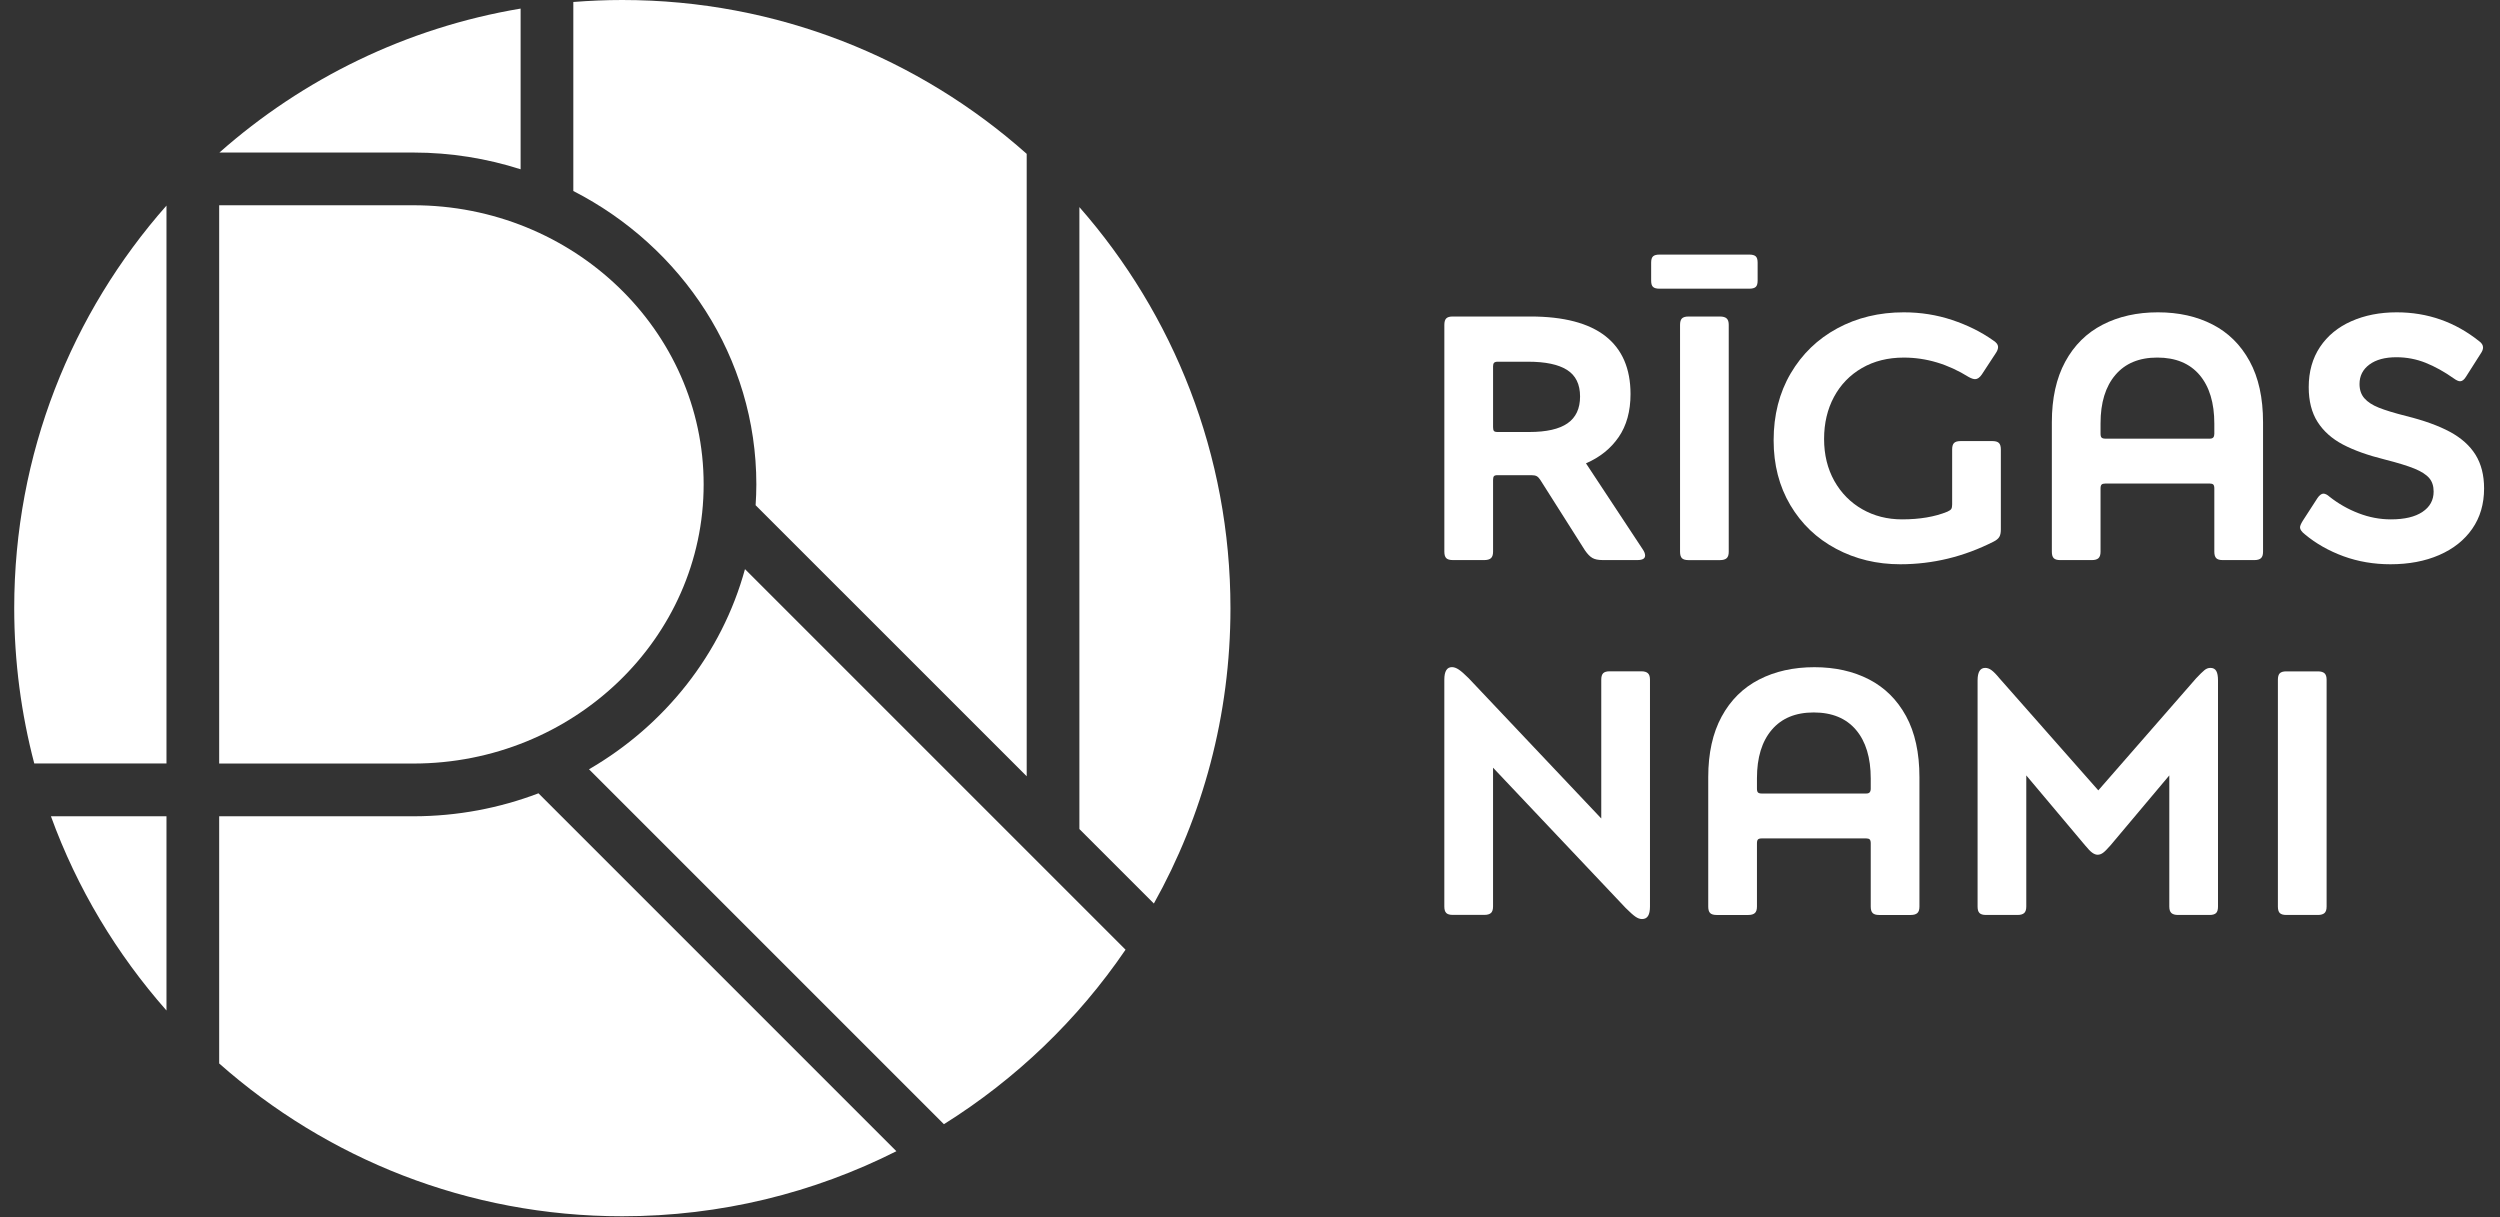 <svg width="115" height="56" viewBox="0 0 115 56" fill="none" xmlns="http://www.w3.org/2000/svg">
<rect x="0" y="0" width="115" height="56" fill="#333333" stroke="none"/>
<path d="M68.729 16.687C68.697 16.72 68.681 16.773 68.681 16.847V19.648C68.681 19.733 68.694 19.792 68.721 19.825C68.748 19.857 68.803 19.872 68.889 19.872H70.346C71.135 19.872 71.723 19.739 72.107 19.472C72.491 19.205 72.683 18.795 72.683 18.239C72.683 17.674 72.482 17.267 72.082 17.015C71.683 16.764 71.088 16.639 70.297 16.639H68.889C68.815 16.639 68.761 16.656 68.729 16.687ZM68.721 21.905C68.694 21.938 68.681 21.997 68.681 22.082V25.379C68.681 25.518 68.649 25.616 68.585 25.675C68.521 25.733 68.42 25.763 68.281 25.763H66.825C66.686 25.763 66.586 25.733 66.528 25.675C66.469 25.616 66.44 25.518 66.44 25.379V14.942C66.44 14.804 66.469 14.705 66.528 14.646C66.586 14.588 66.686 14.559 66.825 14.559H70.394C71.93 14.559 73.083 14.861 73.852 15.463C74.62 16.066 75.004 16.954 75.004 18.128C75.004 18.917 74.822 19.577 74.459 20.105C74.097 20.633 73.595 21.036 72.955 21.313L75.564 25.267C75.638 25.374 75.675 25.469 75.675 25.555C75.675 25.693 75.558 25.763 75.324 25.763H73.723C73.52 25.763 73.362 25.731 73.251 25.667C73.138 25.603 73.024 25.485 72.907 25.315L70.858 22.082C70.804 21.997 70.748 21.938 70.69 21.905C70.632 21.873 70.549 21.858 70.442 21.858H68.889C68.803 21.858 68.748 21.873 68.721 21.905Z" fill="white"/>
<path d="M79.426 25.677C79.362 25.735 79.261 25.765 79.123 25.765H77.665C77.527 25.765 77.428 25.735 77.369 25.677C77.311 25.619 77.282 25.52 77.282 25.381V14.944C77.282 14.806 77.311 14.707 77.369 14.648C77.428 14.59 77.527 14.56 77.665 14.56H79.123C79.261 14.56 79.362 14.59 79.426 14.648C79.491 14.707 79.522 14.806 79.522 14.944V25.381C79.522 25.52 79.491 25.619 79.426 25.677ZM76.041 13.2C75.982 13.147 75.953 13.051 75.953 12.912V12.079C75.953 11.941 75.982 11.845 76.041 11.791C76.099 11.738 76.198 11.711 76.337 11.711H80.467C80.605 11.711 80.704 11.738 80.763 11.791C80.822 11.845 80.851 11.941 80.851 12.079V12.912C80.851 13.051 80.822 13.147 80.763 13.2C80.704 13.253 80.605 13.28 80.467 13.28H76.337C76.198 13.28 76.099 13.253 76.041 13.2Z" fill="white"/>
<path d="M91.967 24.7C91.919 24.78 91.831 24.852 91.703 24.916C90.337 25.609 88.907 25.956 87.413 25.956C86.336 25.956 85.351 25.719 84.46 25.244C83.569 24.77 82.867 24.099 82.355 23.235C81.843 22.371 81.587 21.378 81.587 20.258C81.587 19.095 81.848 18.068 82.371 17.177C82.894 16.286 83.609 15.595 84.516 15.104C85.423 14.613 86.442 14.367 87.574 14.367C88.352 14.367 89.094 14.485 89.799 14.72C90.502 14.955 91.127 15.264 91.671 15.648C91.831 15.744 91.911 15.851 91.911 15.968C91.911 16.053 91.873 16.15 91.799 16.256L91.159 17.233C91.062 17.372 90.961 17.441 90.854 17.441C90.78 17.441 90.683 17.409 90.566 17.345C89.606 16.747 88.609 16.449 87.574 16.449C86.848 16.449 86.207 16.608 85.652 16.928C85.097 17.249 84.668 17.692 84.364 18.257C84.06 18.823 83.908 19.468 83.908 20.194C83.908 20.92 84.066 21.562 84.379 22.123C84.695 22.683 85.124 23.118 85.669 23.428C86.213 23.737 86.821 23.891 87.493 23.891C88.305 23.891 88.998 23.774 89.575 23.539C89.67 23.497 89.731 23.454 89.758 23.412C89.785 23.369 89.799 23.299 89.799 23.203V20.674C89.799 20.535 89.827 20.437 89.886 20.378C89.944 20.32 90.044 20.29 90.182 20.29H91.655C91.793 20.29 91.892 20.32 91.951 20.378C92.01 20.437 92.039 20.535 92.039 20.674V24.356C92.039 24.505 92.016 24.62 91.967 24.7Z" fill="white"/>
<path d="M96.674 20.13C96.705 20.161 96.764 20.178 96.849 20.178H101.652C101.726 20.178 101.779 20.16 101.812 20.121C101.843 20.084 101.859 20.028 101.859 19.954V19.489C101.859 18.529 101.632 17.783 101.18 17.249C100.726 16.715 100.077 16.448 99.235 16.448C98.402 16.448 97.759 16.715 97.306 17.249C96.852 17.783 96.625 18.524 96.625 19.473V19.954C96.625 20.04 96.641 20.098 96.674 20.13ZM95 16.64C95.411 15.883 95.985 15.314 96.721 14.936C97.457 14.556 98.306 14.367 99.266 14.367C100.217 14.367 101.054 14.554 101.779 14.928C102.505 15.302 103.073 15.864 103.484 16.617C103.895 17.369 104.1 18.305 104.1 19.425V25.38C104.1 25.519 104.069 25.618 104.005 25.676C103.94 25.735 103.839 25.764 103.7 25.764H102.244C102.104 25.764 102.006 25.735 101.947 25.676C101.889 25.618 101.859 25.519 101.859 25.38V22.467C101.859 22.382 101.843 22.323 101.812 22.29C101.779 22.258 101.726 22.243 101.652 22.243H96.849C96.764 22.243 96.705 22.258 96.674 22.29C96.641 22.323 96.625 22.382 96.625 22.467V25.38C96.625 25.519 96.593 25.618 96.53 25.676C96.465 25.735 96.364 25.764 96.226 25.764H94.769C94.629 25.764 94.531 25.735 94.472 25.676C94.413 25.618 94.385 25.519 94.385 25.38V19.425C94.385 18.326 94.589 17.398 95 16.64Z" fill="white"/>
<path d="M106.737 22.763C106.786 22.726 106.83 22.707 106.873 22.707C106.959 22.707 107.054 22.755 107.161 22.851C107.566 23.171 108.012 23.425 108.498 23.611C108.983 23.798 109.477 23.891 109.979 23.891C110.608 23.891 111.093 23.777 111.434 23.547C111.777 23.318 111.947 23.006 111.947 22.611C111.947 22.354 111.878 22.146 111.74 21.987C111.6 21.826 111.373 21.683 111.059 21.554C110.744 21.427 110.293 21.288 109.706 21.139C108.927 20.946 108.284 20.716 107.777 20.45C107.271 20.184 106.881 19.836 106.609 19.41C106.337 18.983 106.201 18.449 106.201 17.809C106.201 17.094 106.375 16.479 106.721 15.96C107.068 15.443 107.548 15.048 108.161 14.777C108.775 14.504 109.471 14.367 110.25 14.367C111.67 14.367 112.934 14.811 114.044 15.697C114.161 15.782 114.22 15.878 114.22 15.985C114.22 16.07 114.183 16.166 114.108 16.272L113.436 17.329C113.351 17.468 113.26 17.538 113.164 17.538C113.09 17.538 112.993 17.494 112.876 17.409C112.437 17.099 112.005 16.86 111.579 16.689C111.152 16.519 110.704 16.433 110.234 16.433C109.712 16.433 109.298 16.544 108.994 16.768C108.69 16.993 108.538 17.292 108.538 17.664C108.538 17.931 108.612 18.151 108.762 18.321C108.911 18.492 109.133 18.636 109.426 18.753C109.72 18.871 110.139 18.999 110.683 19.137C111.504 19.341 112.176 19.584 112.7 19.866C113.222 20.149 113.615 20.501 113.876 20.922C114.137 21.344 114.268 21.859 114.268 22.467C114.268 23.182 114.087 23.801 113.724 24.323C113.361 24.847 112.854 25.249 112.203 25.532C111.553 25.815 110.805 25.956 109.962 25.956C109.194 25.956 108.474 25.833 107.801 25.588C107.13 25.342 106.537 25.007 106.025 24.58C105.875 24.462 105.801 24.356 105.801 24.26C105.801 24.195 105.843 24.094 105.928 23.956L106.601 22.915C106.643 22.851 106.689 22.801 106.737 22.763Z" fill="white"/>
<path d="M73.746 30.968C73.805 30.91 73.904 30.88 74.042 30.88H75.499C75.637 30.88 75.739 30.91 75.803 30.968C75.867 31.027 75.899 31.125 75.899 31.264V41.701C75.899 41.892 75.87 42.036 75.811 42.132C75.752 42.229 75.659 42.276 75.532 42.276C75.435 42.276 75.333 42.239 75.227 42.165C75.12 42.09 74.971 41.957 74.778 41.764L68.68 35.314V41.701C68.68 41.84 68.648 41.938 68.585 41.997C68.52 42.055 68.419 42.085 68.28 42.085H66.824C66.685 42.085 66.585 42.055 66.527 41.997C66.468 41.938 66.439 41.84 66.439 41.701V31.264C66.439 30.88 66.557 30.688 66.791 30.688C66.888 30.688 66.992 30.726 67.103 30.8C67.216 30.874 67.367 31.008 67.56 31.2L73.658 37.65V31.264C73.658 31.125 73.687 31.027 73.746 30.968Z" fill="white"/>
<path d="M80.868 36.454C80.9 36.486 80.958 36.502 81.043 36.502H85.846C85.921 36.502 85.974 36.484 86.006 36.446C86.038 36.408 86.054 36.353 86.054 36.279V35.813C86.054 34.853 85.827 34.107 85.374 33.573C84.92 33.039 84.272 32.773 83.429 32.773C82.596 32.773 81.954 33.039 81.5 33.573C81.046 34.107 80.82 34.848 80.82 35.797V36.279C80.82 36.364 80.835 36.422 80.868 36.454ZM79.195 32.964C79.605 32.208 80.179 31.639 80.915 31.26C81.651 30.881 82.5 30.691 83.461 30.691C84.411 30.691 85.248 30.878 85.974 31.252C86.699 31.626 87.267 32.188 87.679 32.941C88.089 33.693 88.294 34.629 88.294 35.75V41.705C88.294 41.843 88.263 41.942 88.199 42C88.135 42.059 88.034 42.089 87.894 42.089H86.438C86.299 42.089 86.2 42.059 86.142 42C86.083 41.942 86.054 41.843 86.054 41.705V38.791C86.054 38.706 86.038 38.647 86.006 38.614C85.974 38.583 85.921 38.567 85.846 38.567H81.043C80.958 38.567 80.9 38.583 80.868 38.614C80.835 38.647 80.82 38.706 80.82 38.791V41.705C80.82 41.843 80.788 41.942 80.724 42C80.66 42.059 80.558 42.089 80.42 42.089H78.963C78.824 42.089 78.725 42.059 78.666 42C78.608 41.942 78.579 41.843 78.579 41.705V35.75C78.579 34.651 78.784 33.723 79.195 32.964Z" fill="white"/>
<path d="M93.209 41.704C93.209 41.842 93.177 41.941 93.113 41.999C93.049 42.058 92.948 42.088 92.809 42.088H91.353C91.214 42.088 91.115 42.058 91.056 41.999C90.997 41.941 90.969 41.842 90.969 41.704V31.299C90.969 30.915 91.086 30.723 91.32 30.723C91.417 30.723 91.513 30.757 91.608 30.827C91.705 30.897 91.828 31.021 91.976 31.203L96.522 36.357L101.021 31.203C101.191 31.021 101.319 30.897 101.405 30.827C101.49 30.757 101.58 30.723 101.677 30.723C101.804 30.723 101.896 30.771 101.949 30.867C102.003 30.963 102.028 31.107 102.028 31.299V41.704C102.028 41.842 102 41.941 101.941 41.999C101.882 42.058 101.783 42.088 101.645 42.088H100.188C100.049 42.088 99.948 42.058 99.884 41.999C99.82 41.941 99.788 41.842 99.788 41.704V35.669L97.083 38.886C96.933 39.057 96.819 39.172 96.739 39.23C96.659 39.289 96.576 39.318 96.491 39.318C96.415 39.318 96.335 39.289 96.251 39.23C96.165 39.172 96.053 39.057 95.914 38.886L93.209 35.669V41.704Z" fill="white"/>
<path d="M106.928 41.999C106.864 42.058 106.762 42.088 106.624 42.088H105.167C105.028 42.088 104.929 42.058 104.87 41.999C104.812 41.941 104.783 41.842 104.783 41.704V31.267C104.783 31.128 104.812 31.03 104.87 30.971C104.929 30.913 105.028 30.883 105.167 30.883H106.624C106.762 30.883 106.864 30.913 106.928 30.971C106.992 31.03 107.024 31.128 107.024 31.267V41.704C107.024 41.842 106.992 41.941 106.928 41.999Z" fill="white"/>
<path d="M32.368 22.282C32.368 15.202 26.377 9.442 19.012 9.442L10.082 9.441V35.123H19.021C26.382 35.118 32.368 29.359 32.368 22.282Z" fill="white"/>
<path d="M19.023 7.017V7.017C20.742 7.018 22.398 7.291 23.948 7.787V0.395C18.686 1.278 13.926 3.63 10.093 7.017H19.023Z" fill="white"/>
<path d="M7.658 9.457C3.3 14.395 0.654 20.87 0.654 27.974C0.655 30.443 0.979 32.842 1.576 35.119L7.658 35.119L7.658 9.457Z" fill="white"/>
<path d="M7.658 37.547H2.342C3.546 40.864 5.366 43.883 7.658 46.483V37.547Z" fill="white"/>
<path d="M24.77 36.492C22.988 37.17 21.051 37.547 19.023 37.549H19.021C19.018 37.549 19.015 37.549 19.012 37.549L10.082 37.549V48.919C15.027 53.291 21.51 55.948 28.624 55.948C33.158 55.948 37.445 54.868 41.234 52.956L24.77 36.492Z" fill="white"/>
<path d="M34.269 26.18C33.204 30.075 30.585 33.364 27.094 35.387L43.42 51.713C46.729 49.643 49.579 46.909 51.775 43.686L34.269 26.18Z" fill="white"/>
<path d="M49.652 38.136L53.078 41.562C55.325 37.542 56.601 32.911 56.601 27.979C56.601 20.908 53.976 14.457 49.652 9.527V38.136Z" fill="white"/>
<path d="M26.373 8.786C31.375 11.349 34.792 16.436 34.792 22.282C34.792 22.604 34.779 22.923 34.758 23.24L47.228 35.709V7.077C42.275 2.674 35.763 0 28.623 0C27.862 0 27.115 0.034 26.373 0.091V8.786Z" fill="white"/>
</svg>
